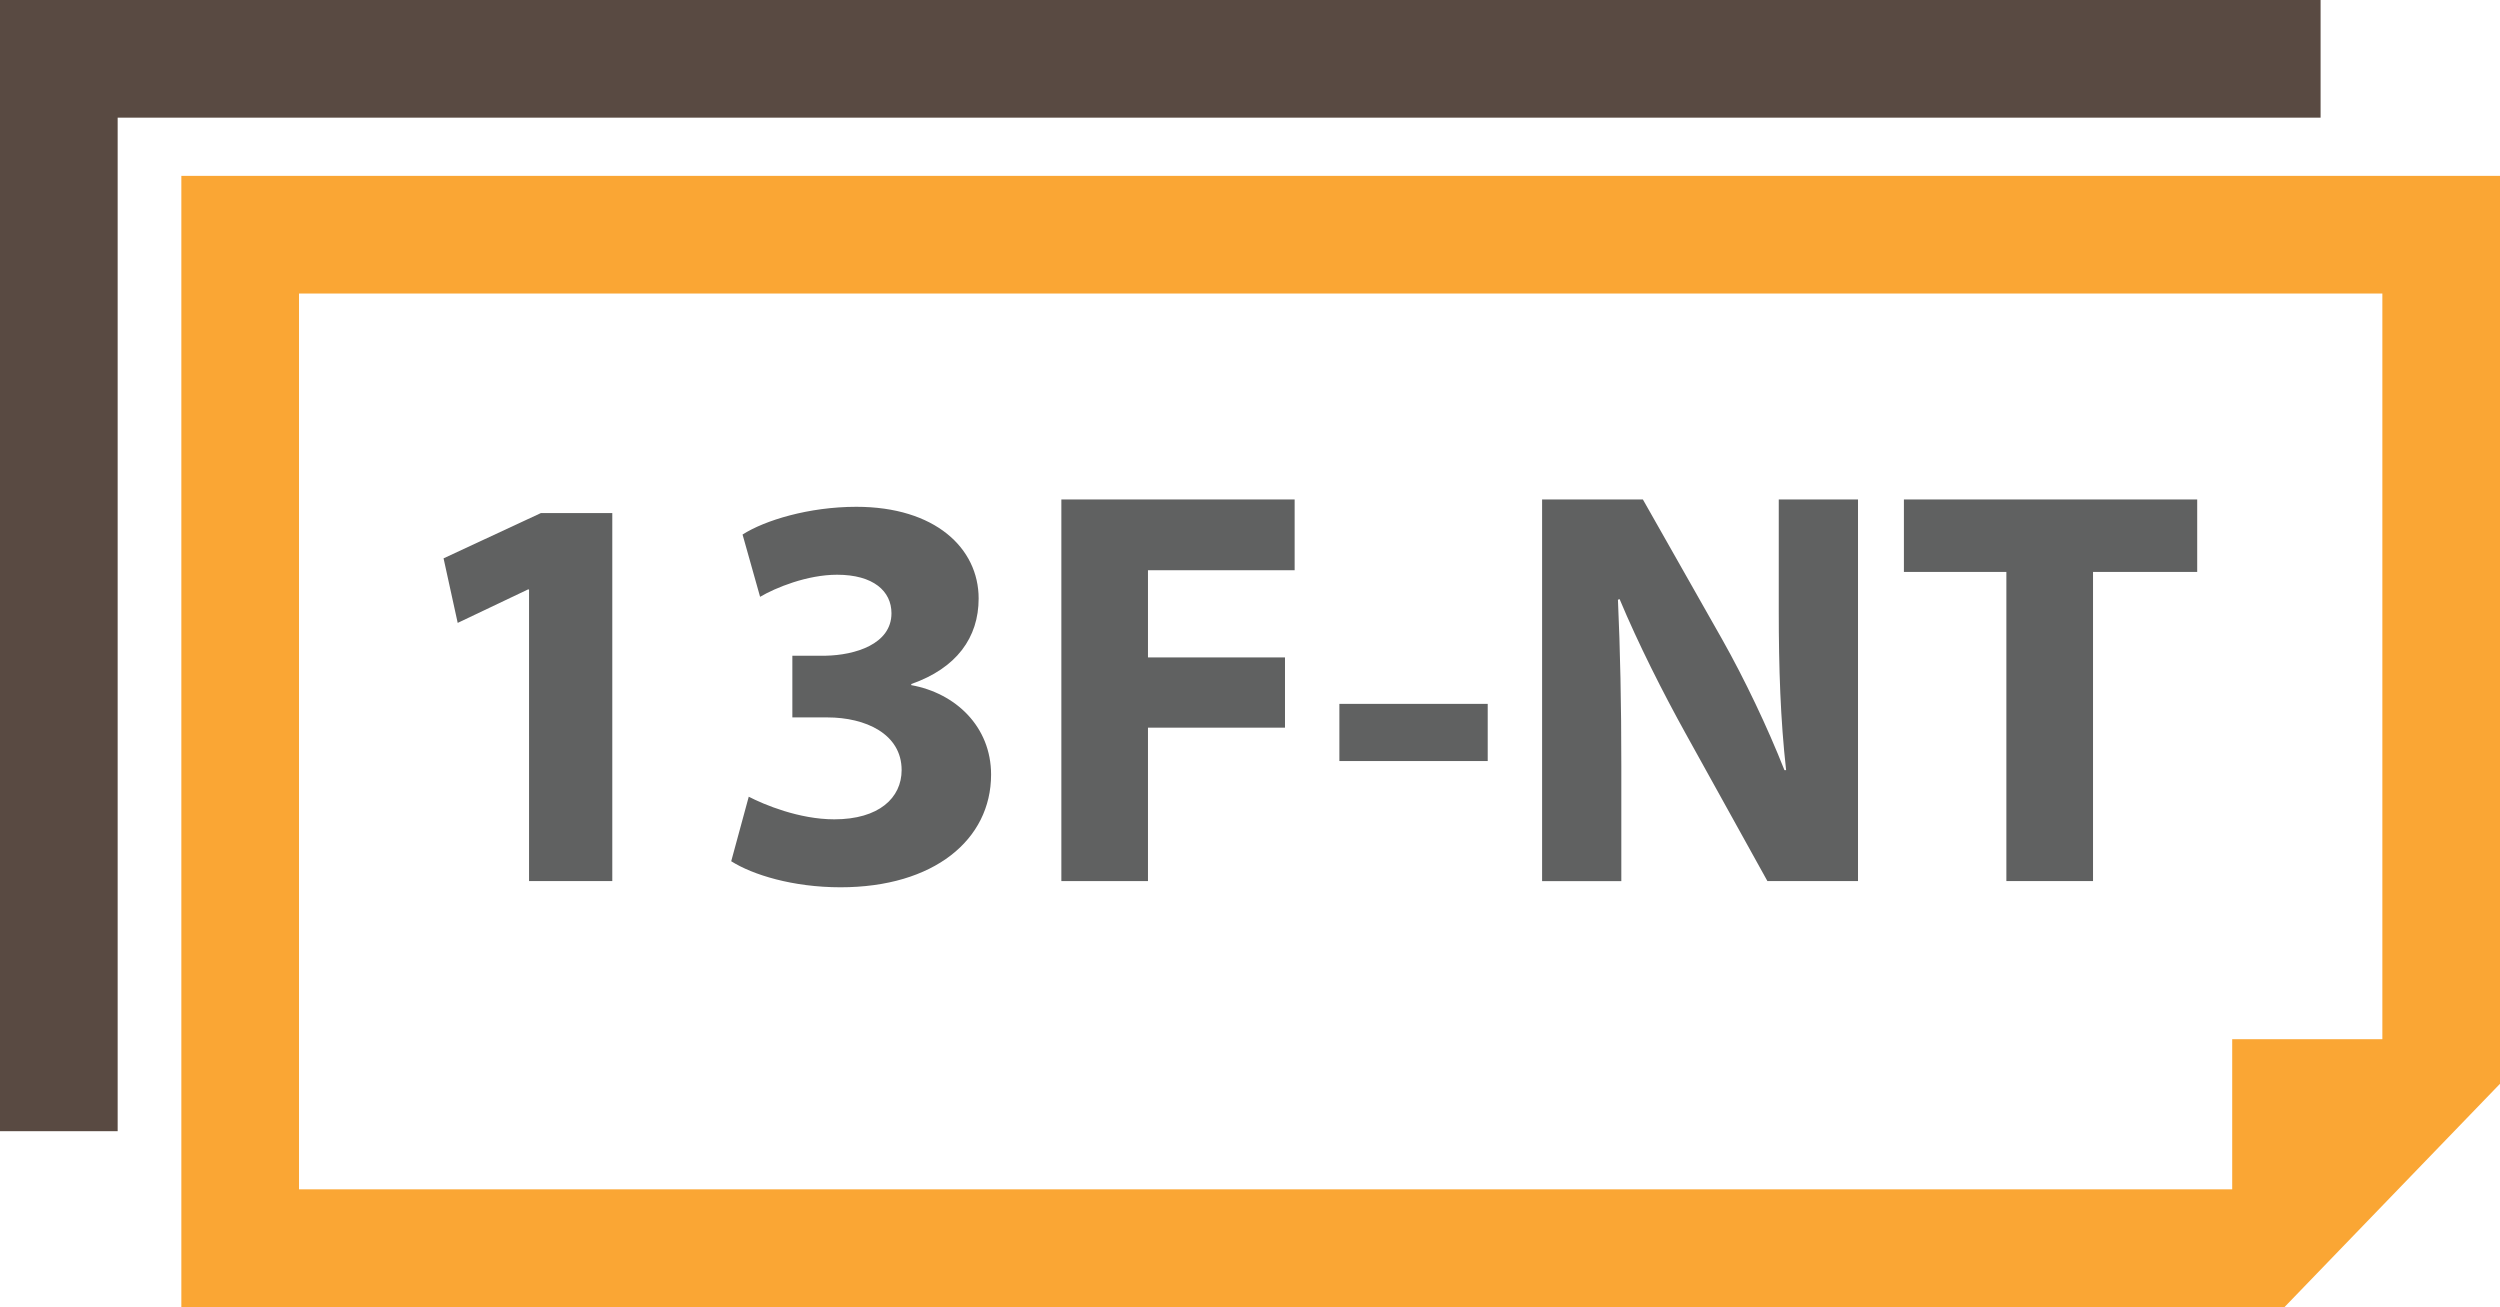 <?xml version="1.0" encoding="utf-8"?>
<!-- Generator: Adobe Illustrator 16.0.0, SVG Export Plug-In . SVG Version: 6.00 Build 0)  -->
<!DOCTYPE svg PUBLIC "-//W3C//DTD SVG 1.1//EN" "http://www.w3.org/Graphics/SVG/1.1/DTD/svg11.dtd">
<svg version="1.1" id="Layer_1" xmlns="http://www.w3.org/2000/svg" xmlns:xlink="http://www.w3.org/1999/xlink" x="0px" y="0px"
	 width="158.935px" height="83.092px" viewBox="14.471 8.256 158.935 83.092" enable-background="new 14.471 8.256 158.935 83.092"
	 xml:space="preserve">
<polygon fill="#594A42" points="14.471,8.256 14.471,80.17 21.951,80.17 21.951,15.736 162,15.736 162,8.256 "/>
<path fill="#FAA634" d="M26,19.435v71.913h133.709l13.697-14.192v-57.72H26z M165.927,74.322h-9.546v9.545H33.48V26.915h132.447
	V74.322z"/>
<g>
	<path fill="#606161" d="M48.104,45.732h-0.071l-4.464,2.124l-0.899-4.104l6.19-2.879h4.537V64.27h-5.292L48.104,45.732
		L48.104,45.732z"/>
	<path fill="#606161" d="M62.072,58.906c0.973,0.504,3.205,1.438,5.436,1.438c2.844,0,4.283-1.366,4.283-3.131
		c0-2.304-2.303-3.348-4.715-3.348h-2.232v-3.923h2.125c1.836-0.036,4.176-0.72,4.176-2.7c0-1.404-1.152-2.448-3.457-2.448
		c-1.906,0-3.922,0.828-4.895,1.404l-1.115-3.959c1.402-0.9,4.211-1.764,7.234-1.764c5.004,0,7.775,2.627,7.775,5.831
		c0,2.484-1.404,4.427-4.283,5.436v0.071c2.807,0.504,5.074,2.627,5.074,5.688c0,4.141-3.635,7.163-9.574,7.163
		c-3.023,0-5.58-0.791-6.947-1.656L62.072,58.906z"/>
	<path fill="#606161" d="M81.945,40.009h14.831v4.499h-9.324v5.543h8.711v4.465h-8.711v9.754h-5.506V40.009z"/>
	<path fill="#606161" d="M109.051,53.004v3.635h-9.43v-3.635H109.051z"/>
	<path fill="#606161" d="M112.508,64.27V40.01h6.408l5.039,8.891c1.439,2.555,2.879,5.58,3.959,8.315h0.107
		c-0.359-3.202-0.467-6.479-0.467-10.115V40.01h5.038v24.26h-5.76l-5.185-9.357c-1.438-2.592-3.022-5.723-4.211-8.567l-0.106,0.036
		c0.144,3.204,0.215,6.624,0.215,10.583v7.308h-5.038V64.27z"/>
	<path fill="#606161" d="M142.027,44.617h-6.517V40.01h18.646v4.607h-6.623V64.27h-5.509V44.617H142.027z"/>
</g>
</svg>
